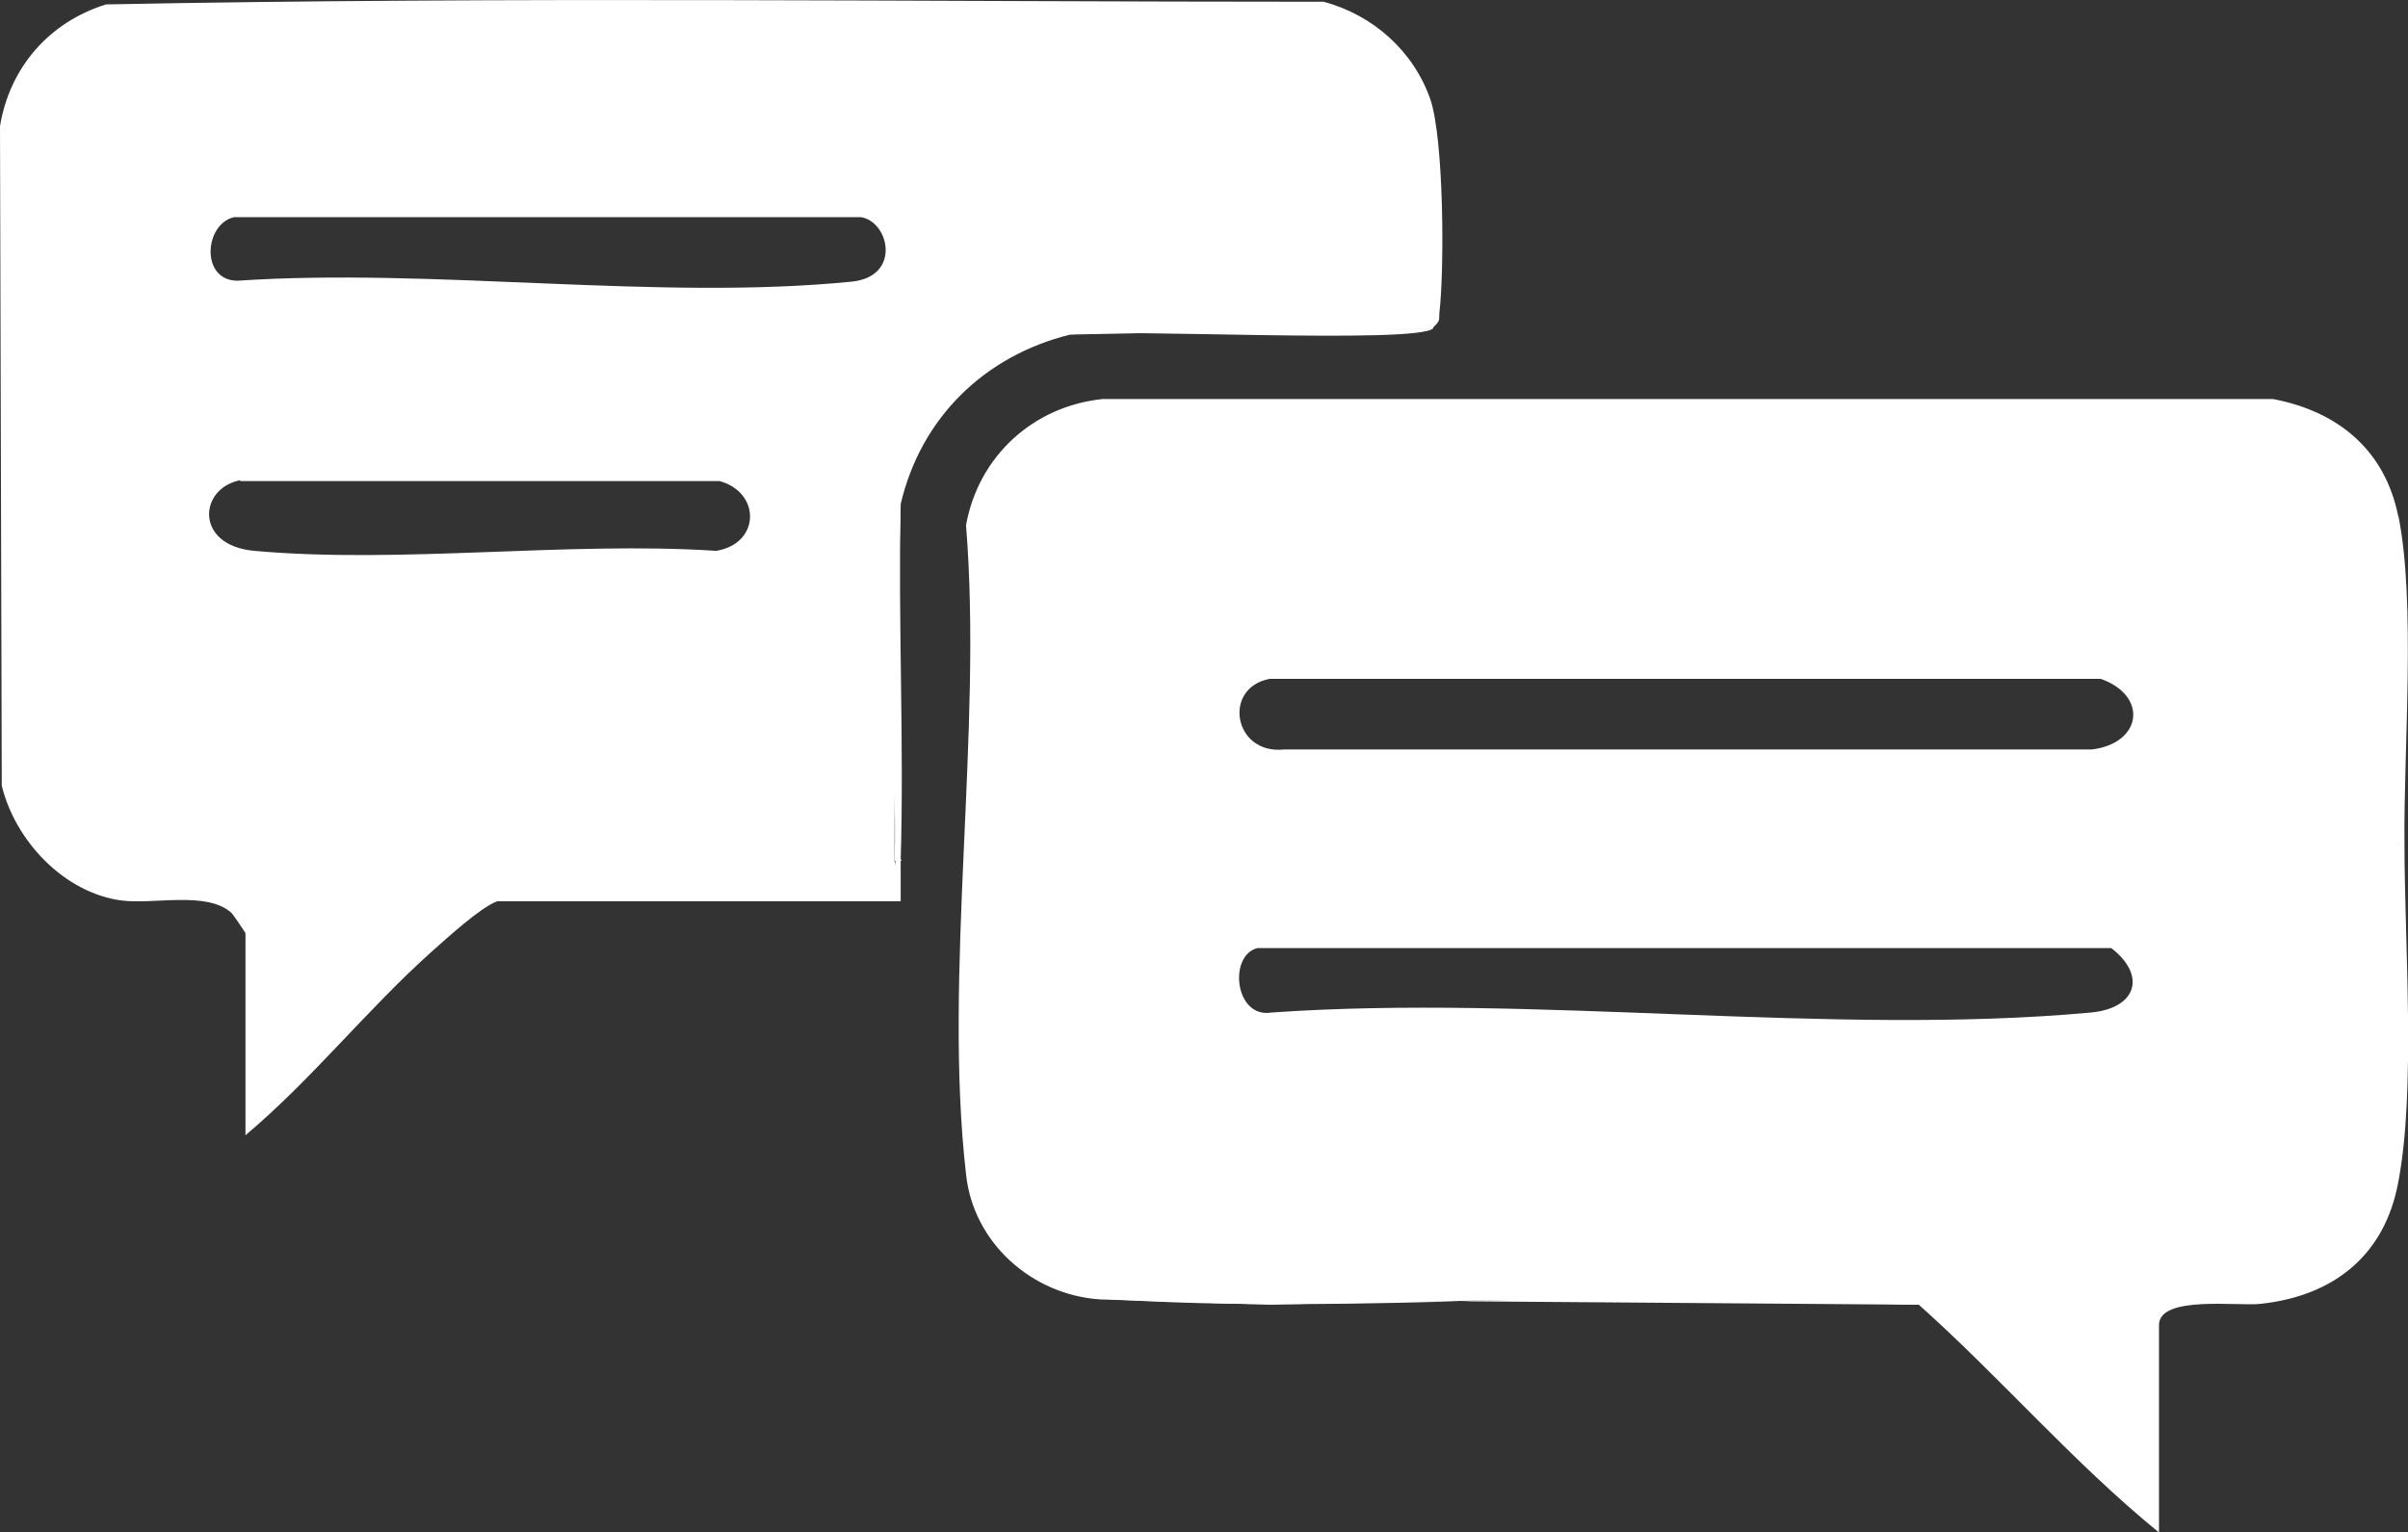 <?xml version="1.0" encoding="UTF-8"?>
<svg id="Layer_2" data-name="Layer 2" xmlns="http://www.w3.org/2000/svg" viewBox="0 0 27.27 17.36">
  <rect x="0" y="0" width="27.27" height="17.36" fill="#333333" stroke="none"/>
  <defs>
    <style>
      .cls-1 {
        fill: #fff;
      }
    </style>
  </defs>
  <g id="Layer_1-2" data-name="Layer 1">
    <g>
      <g>
        <path class="cls-1" d="M27.16,5.84c.08,1.22.08,2.5,0,3.71.08,1.24.08,2.58,0,3.84-.15.82-.72,1.29-1.56,1.38-.25.03-1.15-.1-1.15.24v2.35c-.97-.79-1.79-1.75-2.72-2.58-2.43-.07-4.88-.07-7.34,0l-1.93-.06c-.77-.05-1.44-.64-1.52-1.42-.26-2.27.19-5.02,0-7.35.14-.78.76-1.35,1.55-1.43h13.25c.74.14,1.27.58,1.42,1.33ZM14.38,7.69c-.54.1-.41.86.16.8h9.15c.57-.07.64-.61.1-.8h-9.41ZM14.24,10.74c-.33.08-.26.8.16.73,2.98-.21,6.34.27,9.28,0,.52-.05.63-.42.23-.73h-9.67Z"/>
        <path class="cls-1" d="M21.73,14.78l-9.27-.07c2.93.2,6.09-.15,9.05,0l.22.07Z"/>
        <path class="cls-1" d="M27.16,13.39v-3.84c.02-.06.04-.06.07,0,0,1.13.13,2.8-.07,3.84Z"/>
        <path class="cls-1" d="M27.23,9.55h-.07v-3.71c.2.97.06,2.65.07,3.71Z"/>
      </g>
      <g>
        <path class="cls-1" d="M16.23,3.72c-1.37.02-2.74.04-4.11.07-.97.24-1.69.94-1.92,1.92-.04,1.35-.07,2.7-.07,4.04.04.12.07.37,0,.43-1.51-.02-3.01,0-4.5.03-.19.07-.56.41-.73.56-.74.66-1.36,1.45-2.12,2.09v-2.29s-.13-.2-.16-.23c-.28-.25-.88-.09-1.25-.14-.65-.09-1.2-.68-1.35-1.3l-.02-7.47C.11.76.56.25,1.2.05,5.79-.04,10.4.02,14.99.02c.56.15,1.02.56,1.21,1.11.15.45.16,1.91.1,2.42,0,.09,0,.09-.07.16ZM2.65,2.46c-.34.08-.38.72.04.72,2.22-.15,4.77.23,6.96.01.56-.06.42-.68.1-.73H2.65ZM2.72,5.44c-.47.09-.52.74.16.8,1.66.15,3.55-.11,5.23,0,.5-.08.51-.66.04-.79H2.72Z"/>
        <path class="cls-1" d="M10.2,9.75c0,.15,0,.31,0,.46h-4.57s.09-.09.16-.07h4.35c0-.13,0-.26,0-.39.02-.06.04-.06.07,0Z"/>
        <path class="cls-1" d="M16.23,3.72c-.19.18-3.59,0-4.11.07.02,0,.09-.09.16-.07h3.95Z"/>
        <path class="cls-1" d="M10.2,9.75h-.07c.04-1.15-.17-3.03.07-4.04-.03,1.34.04,2.7,0,4.04Z"/>
      </g>
    </g>
  </g>
</svg>